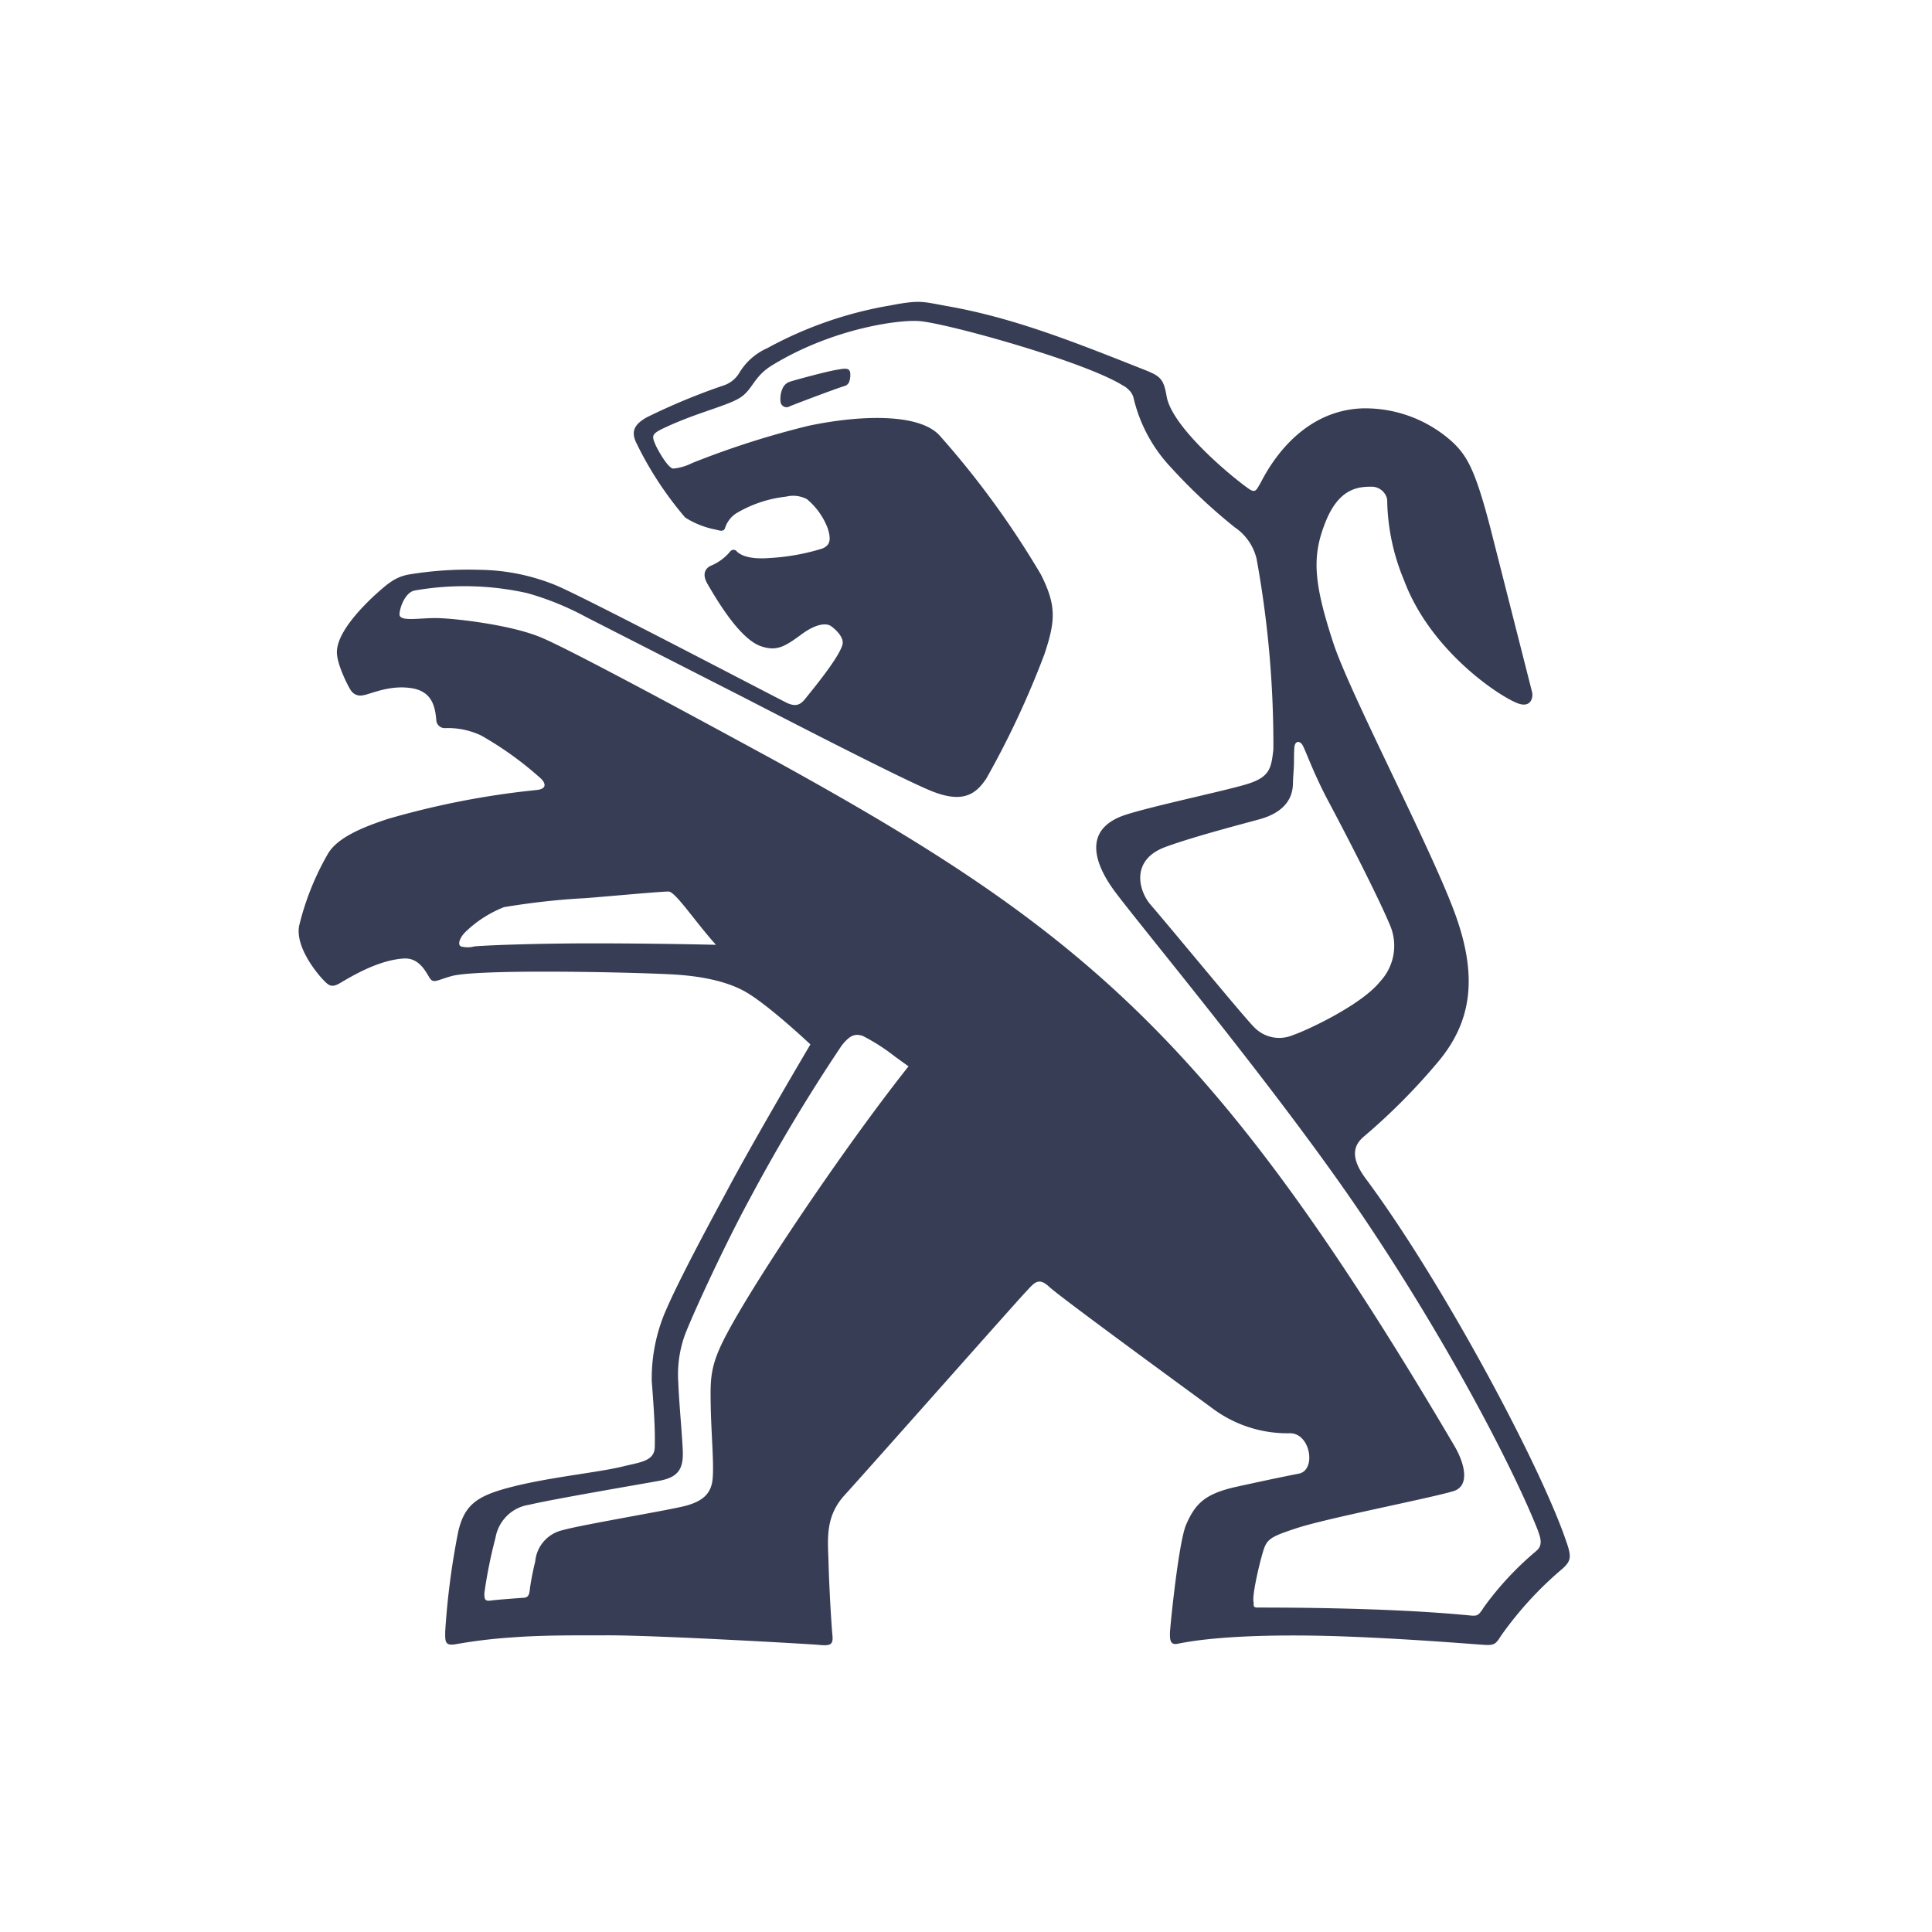 <svg width="32" height="32" fill="none" xmlns="http://www.w3.org/2000/svg"><path d="M13.86 6.125c-.17.027-.708.174-.763.193a.203.203 0 0 0-.129.102.427.427 0 0 0-.038.248.104.104 0 0 0 .062.07.101.101 0 0 0 .092-.01c.115-.047.774-.296.9-.333a.116.116 0 0 0 .081-.07.344.344 0 0 0 .017-.15c-.012-.094-.108-.069-.223-.05z" fill="#373D54"></path><path d="M25.95 25.555c-.406-1.226-2.044-4.305-3.332-6.037-.28-.377-.175-.57-.026-.695.43-.365.829-.765 1.194-1.196.574-.663.712-1.409.31-2.504-.402-1.096-1.735-3.628-2.012-4.473-.32-.976-.352-1.41-.154-1.94.227-.626.56-.653.81-.648a.262.262 0 0 1 .236.211c.006.462.102.918.281 1.342.424 1.133 1.513 1.878 1.857 2.024.24.105.283-.083.263-.172l-.65-2.558c-.278-1.107-.418-1.348-.665-1.583a2.151 2.151 0 0 0-1.503-.562c-1.129.045-1.63 1.15-1.69 1.252-.061.102-.076.157-.191.076-.323-.229-1.269-1.027-1.355-1.527-.051-.296-.102-.336-.393-.45-1.136-.45-2.12-.843-3.208-1.039-.436-.076-.464-.116-.97-.018-.715.12-1.406.36-2.044.709a1.017 1.017 0 0 0-.464.411.476.476 0 0 1-.241.2c-.443.15-.875.329-1.294.536-.173.1-.266.207-.178.404.217.452.492.873.817 1.253.154.098.325.166.503.2.073.017.124.04.155-.016a.458.458 0 0 1 .184-.25c.253-.152.536-.247.83-.279a.488.488 0 0 1 .346.042c.153.128.272.294.343.481.068.21.027.288-.09.337-.281.087-.573.14-.867.156-.401.033-.516-.08-.545-.105a.07.07 0 0 0-.057-.03.07.07 0 0 0-.058.03.829.829 0 0 1-.326.237c-.088.044-.136.14-.053.288.257.448.595.952.907 1.047.25.079.382 0 .662-.207.251-.183.413-.181.483-.131.07.05.226.188.187.313-.066.226-.513.761-.6.872-.087.111-.155.157-.31.09-.211-.102-3.425-1.79-3.855-1.96a3.44 3.44 0 0 0-1.238-.248 6.026 6.026 0 0 0-1.18.078c-.228.042-.356.157-.568.348-.291.272-.6.626-.62.91-.02.21.208.637.234.666a.187.187 0 0 0 .192.077c.127-.016.446-.182.825-.116.343.061.378.334.396.543a.14.14 0 0 0 .144.116c.206-.008.41.034.597.122.36.204.696.447 1.003.725.074.086.07.157-.073.177-.838.084-1.666.245-2.475.48-.383.126-.834.3-.994.58a4.49 4.49 0 0 0-.476 1.193c-.065.363.318.813.42.913.07.069.117.11.239.044.189-.11.642-.392 1.075-.418.263-.016.37.234.432.327.062.092.125.028.36-.036.418-.115 2.751-.07 3.574-.032.376.016.9.072 1.286.288.385.217 1.083.876 1.083.876s-.928 1.565-1.417 2.49c-.464.857-.795 1.499-.961 1.879-.171.378-.256.79-.25 1.206.043.555.057.842.05 1.095-.007.221-.21.246-.5.313-.4.104-1.197.177-1.842.339-.588.147-.806.288-.913.746-.109.547-.181 1.1-.216 1.657 0 .167-.011.247.198.205.3-.052.601-.088.905-.108.544-.042 1.134-.033 1.59-.035.839 0 3.314.143 3.481.157.21.022.254 0 .24-.157-.02-.197-.055-.826-.065-1.202-.009-.376-.066-.758.27-1.124.335-.366 2.857-3.216 2.996-3.361.14-.146.205-.257.392-.083.187.174 2.267 1.692 2.689 2.002.374.283.83.431 1.296.421.343 0 .438.612.148.669-.291.056-.757.156-1.076.227-.49.116-.642.278-.79.613-.126.284-.265 1.676-.27 1.795 0 .086-.009.213.127.183.605-.124 1.568-.157 2.595-.127 1.18.038 2.32.136 2.486.145.166.01.19-.014.279-.156.282-.398.61-.759.98-1.076.182-.15.185-.217.106-.457zm-4.535-12.552c0-.097.01-.198.015-.3.005-.104 0-.197.008-.314.007-.117.08-.124.128-.06.048.065.173.448.435.94.39.732.852 1.648 1.013 2.035a.867.867 0 0 1-.154.952c-.31.391-1.226.816-1.444.888a.575.575 0 0 1-.64-.127c-.148-.141-1.337-1.59-1.721-2.035-.192-.224-.337-.735.244-.952.477-.176 1.31-.39 1.568-.462.343-.096.534-.288.547-.565zm-11.59 2.622c-.867 0-1.684.027-1.966.05a.427.427 0 0 1-.226 0c-.058-.031-.017-.144.069-.232.185-.181.405-.323.646-.418.423-.07.849-.12 1.277-.145.096 0 1.336-.118 1.451-.113.114.005.449.514.783.882a92.705 92.705 0 0 0-2.035-.024zm2.189 6.514c-.254.49-.25.695-.242 1.151.008.456.057.968.03 1.218-.028.25-.186.36-.435.43-.25.07-1.722.314-2.047.406a.585.585 0 0 0-.455.52 4.43 4.43 0 0 0-.084.42c-.013.093-.009.175-.106.18-.098.007-.427.03-.533.045-.105.014-.122-.008-.119-.124a7.78 7.78 0 0 1 .183-.91.671.671 0 0 1 .19-.367c.1-.1.23-.164.368-.184.369-.09 1.866-.344 2.148-.396.331-.06.413-.203.396-.526-.017-.322-.063-.806-.073-1.096a1.94 1.94 0 0 1 .104-.782c.104-.284.636-1.452 1.083-2.275.464-.87.972-1.716 1.521-2.535.12-.147.201-.205.347-.156.19.097.371.214.54.347l.218.157c-1.028 1.294-2.546 3.538-3.034 4.477zm13.434 3.548a5.167 5.167 0 0 0-.866.927c-.1.156-.109.156-.267.14-1.312-.126-3.014-.128-3.488-.128-.087 0-.055-.052-.064-.092-.026-.097.082-.584.155-.828.063-.215.12-.25.55-.392.51-.169 2.198-.494 2.602-.615.28-.083.195-.453.018-.753-3.96-6.729-6.15-8.539-11.268-11.357-.673-.366-3.333-1.816-3.868-2.035-.503-.207-1.376-.302-1.63-.313-.309-.023-.696.072-.705-.061 0-.108.093-.373.255-.4a4.78 4.78 0 0 1 1.857.043c.342.096.672.23.984.4l2.58 1.316c.454.233 2.547 1.318 3.115 1.555.53.219.75.07.929-.2.373-.66.695-1.35.963-2.061.178-.54.206-.795-.061-1.32a14.71 14.71 0 0 0-1.68-2.304c-.335-.359-1.279-.343-2.165-.157-.657.16-1.303.367-1.931.618a.873.873 0 0 1-.31.091c-.09 0-.272-.333-.298-.399-.067-.157-.065-.18.213-.305.503-.229.983-.338 1.19-.47.207-.131.224-.347.523-.532 1.02-.626 2.138-.766 2.454-.736.464.04 2.721.665 3.362 1.065.035.017.066.04.093.068a.27.27 0 0 1 .085.138c.101.43.313.826.614 1.146a9.23 9.23 0 0 0 1.065 1c.18.122.308.307.359.52.19 1.042.283 2.099.278 3.158-.037.334-.066.47-.493.59s-1.506.348-1.95.49c-.68.22-.552.744-.226 1.212.327.468 2.747 3.349 4.17 5.468 1.45 2.155 2.508 4.227 2.884 5.184.014.056.102.226-.028.327v.002z" fill="#373D54"></path></svg>